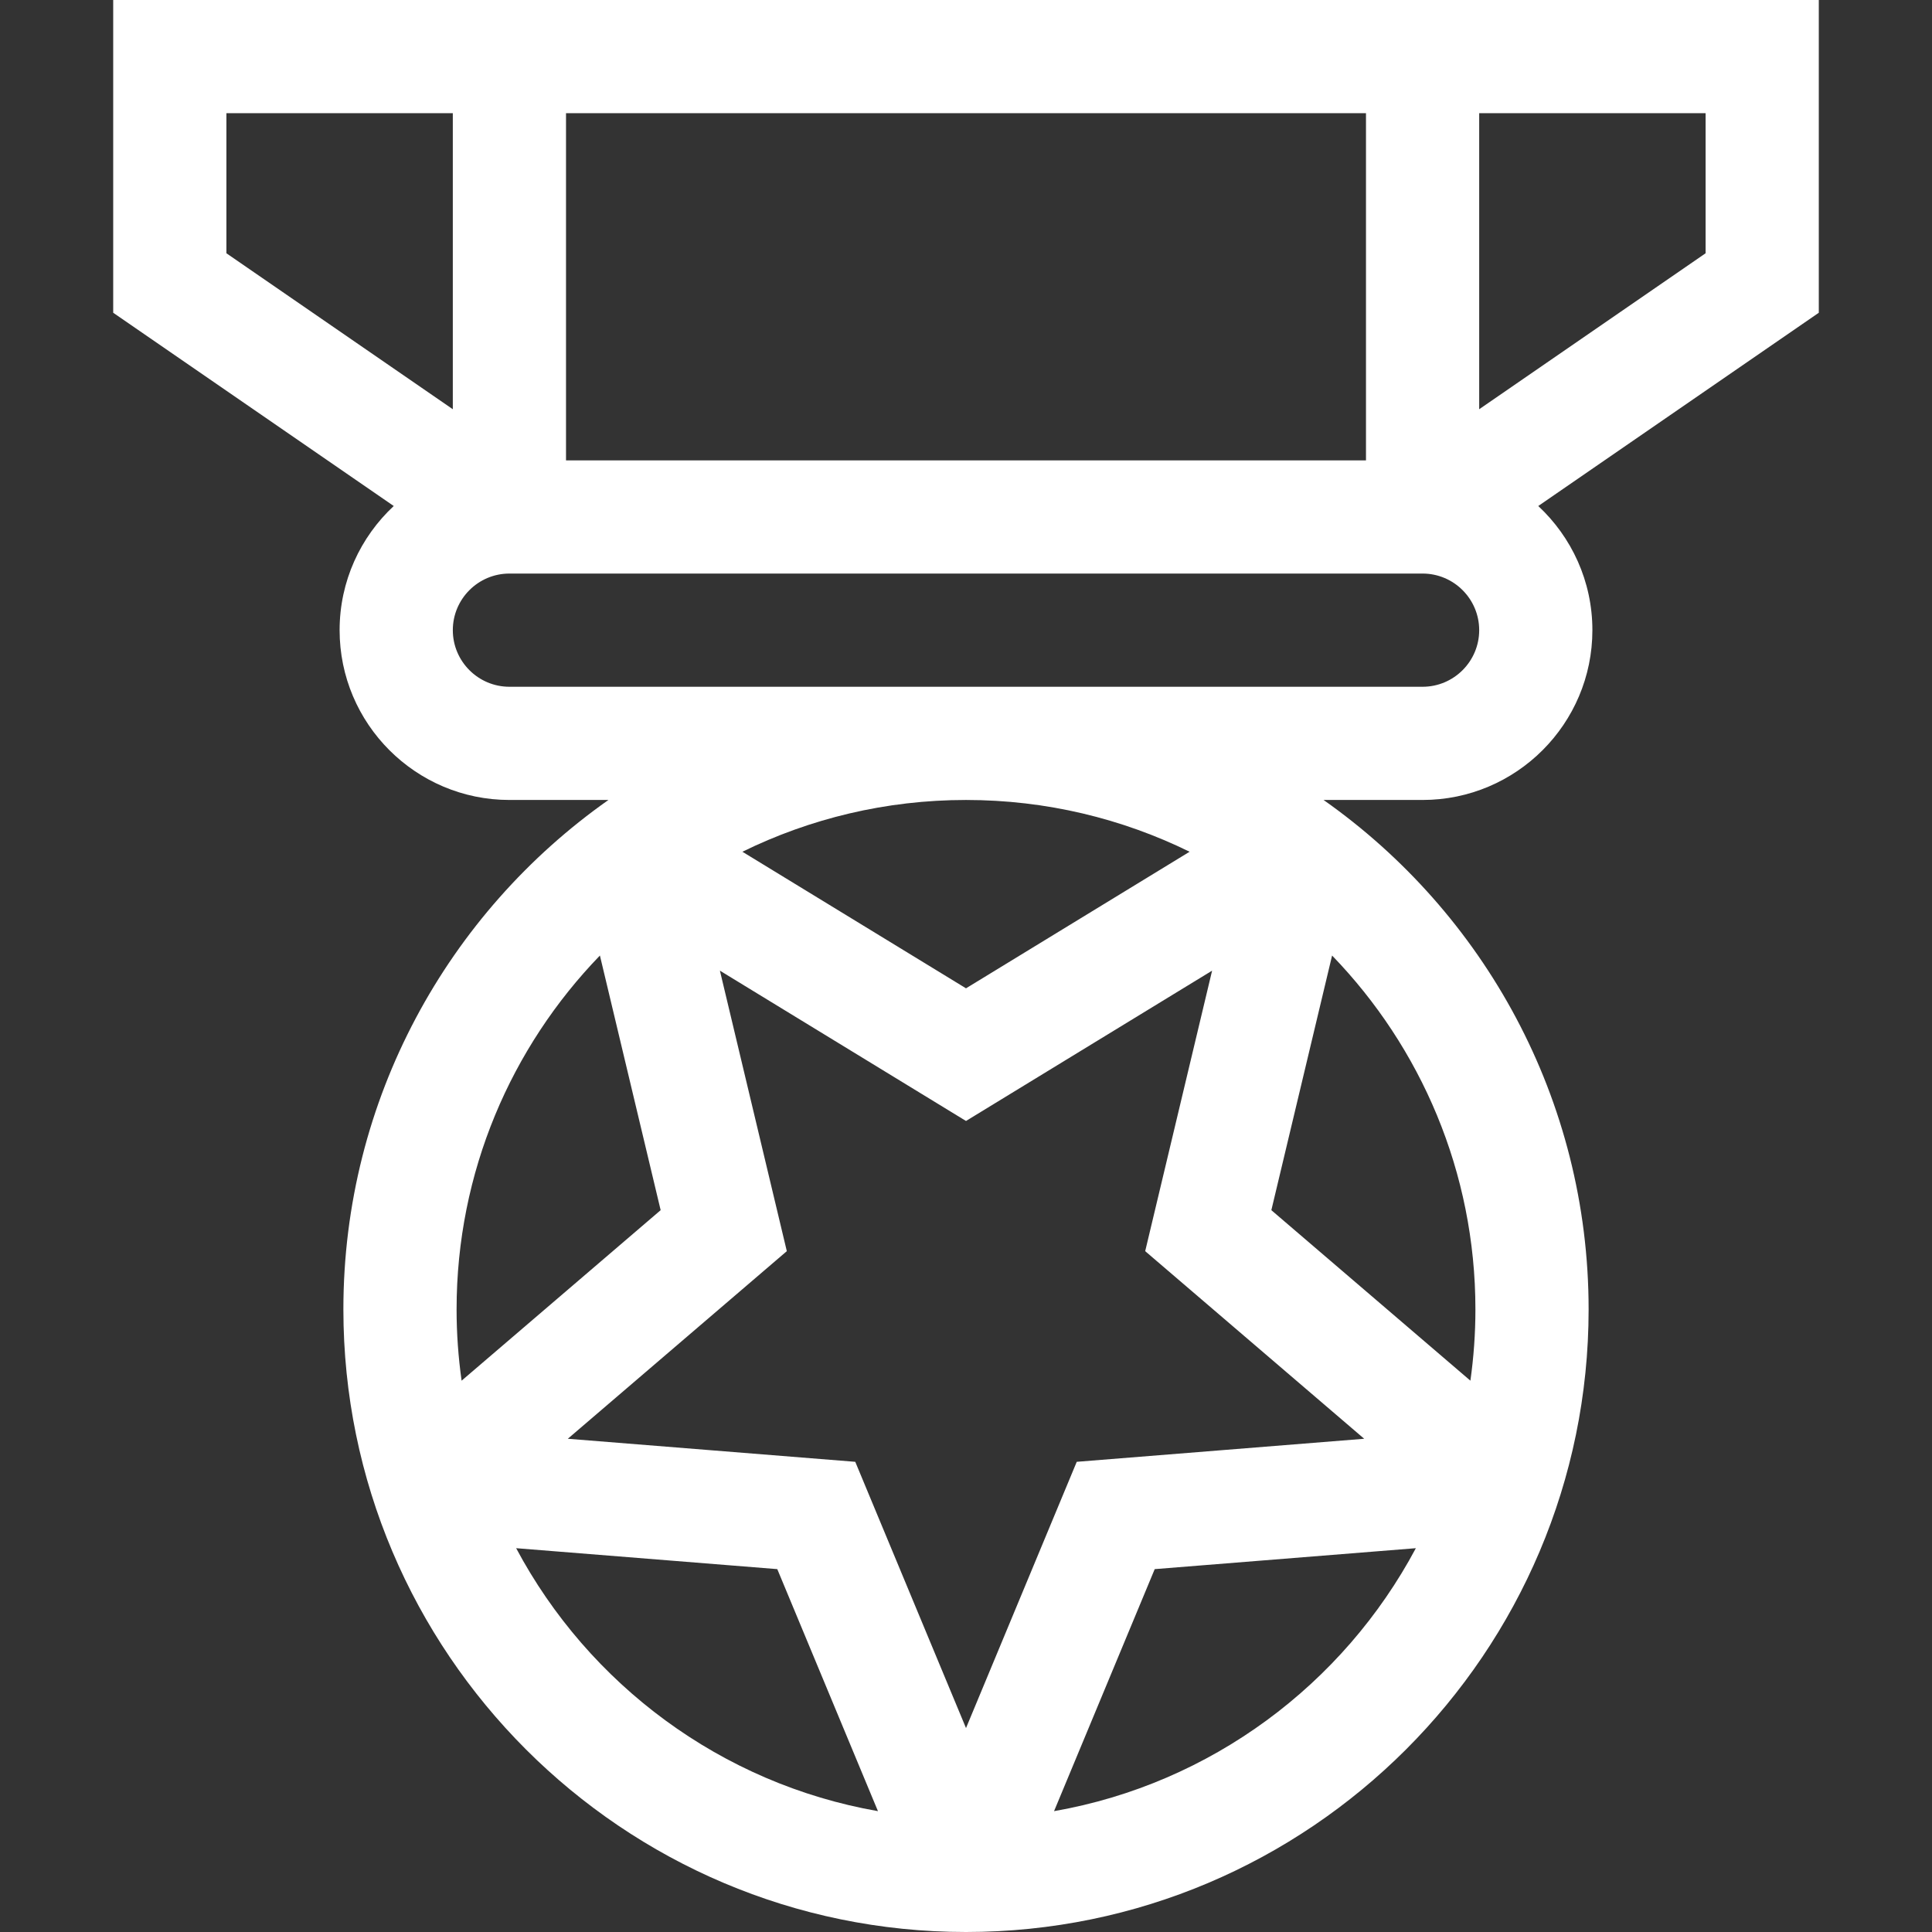 <svg id="Capa_1" enable-background="new 0 0 512 512" height="512" viewBox="0 0 512 512" width="512" xmlns="http://www.w3.org/2000/svg" fill="#fff"><rect x="0" y="0" width="512" height="512" fill="#333333" stroke="none"/><g><path d="m482 0h-452v82.881l74.346 51.216c-8.817 8.221-14.346 19.926-14.346 32.903 0 24.813 20.187 45 45 45h26.242c-42.45 29.885-70.242 79.255-70.242 135 0 90.981 74.019 165 165 165s165-74.019 165-165c0-55.745-27.792-105.115-70.242-135h26.242c24.813 0 45-20.187 45-45 0-12.977-5.529-24.682-14.346-32.902l74.346-51.217zm-332 122v-92h212v92zm-90-92h60v78.452l-60-41.333zm98.983 223.226 16.097 67.482-52.751 45.187c-.869-6.177-1.329-12.483-1.329-18.895 0-36.397 14.484-69.47 37.983-93.774zm31.798 4.008 65.219 39.835 65.219-39.835-17.732 74.337 58.039 49.717-76.178 6.108-29.348 70.562-29.349-70.562-76.178-6.108 58.039-49.717zm-53.997 153.053 69.204 5.548 26.678 64.141c-41.576-7.274-76.665-33.636-95.882-69.689zm142.549 69.689 26.678-64.141 69.204-5.548c-19.216 36.053-54.305 62.415-95.882 69.689zm111.667-132.976c0 6.412-.46 12.718-1.329 18.895l-52.751-45.187 16.097-67.482c23.499 24.304 37.983 57.377 37.983 93.774zm-75.743-121.279-59.257 36.195-59.257-36.194c17.899-8.782 38.011-13.722 59.257-13.722s41.358 4.94 59.257 13.721zm61.743-43.721h-242c-8.271 0-15-6.729-15-15s6.729-15 15-15h242c8.271 0 15 6.729 15 15s-6.729 15-15 15zm75-114.881-60 41.333v-78.452h60z"/></g></svg>